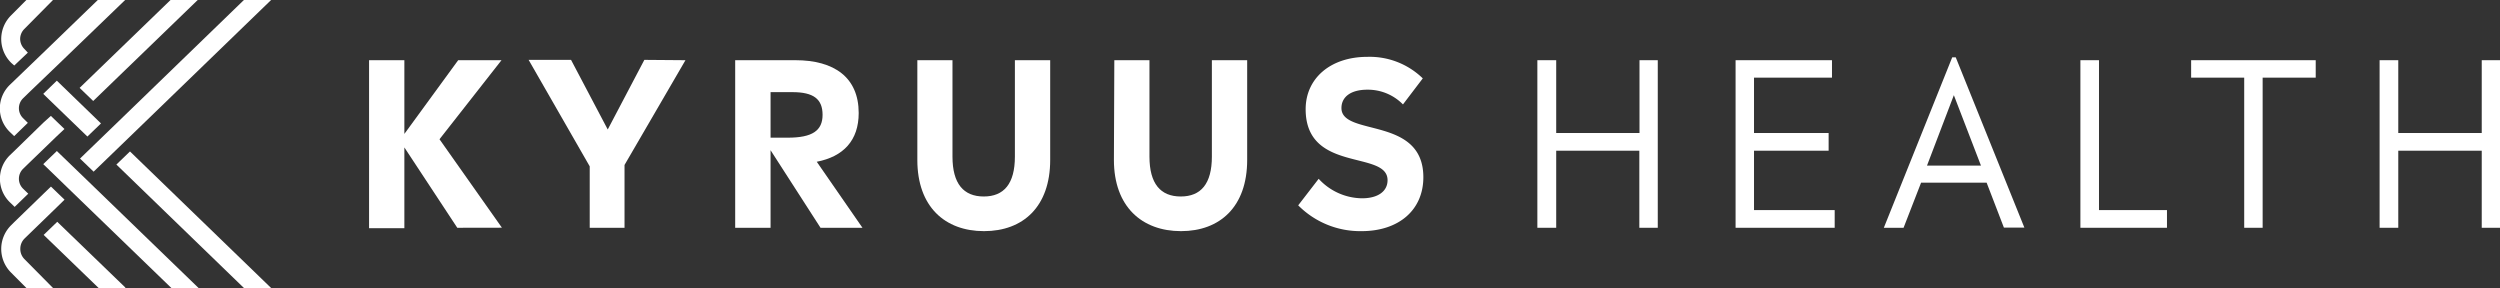 <svg viewBox="0 0 305.23 35.16" xmlns="http://www.w3.org/2000/svg"><rect x="0" y="0" width="305.23" height="35.16" fill="#333333" stroke="none"/><g fill="#fff"><path d="m55.83 27.81-6.46-9.81v9.86h-4.31v-20.51h4.31v9l6.57-9h5.29l-7.57 9.65 7.62 10.8z"/><path d="m83.69 7.35-7.44 12.79v7.67h-4.25v-7.5l-7.46-13h5.18l4.48 8.5 4.47-8.5z"/><path d="m100.18 27.81-6.1-9.47v9.47h-4.32v-20.46h7.35c4.75 0 7.73 2.11 7.73 6.45 0 3.35-1.87 5.32-5.12 5.95l5.58 8.06zm-4-11c3 0 4.25-.86 4.25-2.79s-1.11-2.77-3.68-2.77h-2.67v5.56z"/><path d="m112 19.53v-12.18h4.29v11.77c0 3.32 1.36 4.87 3.82 4.87s3.8-1.55 3.8-4.87v-11.77h4.31v12.18c0 5.7-3.3 8.69-8.08 8.69s-8.14-2.99-8.14-8.69z"/><path d="m136 19.53.05-12.18h4.29v11.77c0 3.32 1.36 4.87 3.82 4.87s3.8-1.55 3.8-4.87v-11.77h4.31v12.18c0 5.7-3.31 8.69-8.08 8.69s-8.19-2.99-8.19-8.69z"/><path d="m158.5 25.07 2.5-3.24a7.28 7.28 0 0 0 5.29 2.38c2 0 3.12-.89 3.12-2.21 0-3.71-10-.83-10-8.67 0-3.74 3-6.39 7.54-6.39a9.3 9.3 0 0 1 6.76 2.63l-2.42 3.18a6 6 0 0 0 -4.34-1.8c-2.11 0-3.17.94-3.17 2.24 0 3.52 10 .94 10 8.45 0 4-3 6.58-7.54 6.58a10.65 10.65 0 0 1 -7.74-3.15z"/><path d="m202.4 7.35v20.46h-2.25v-9.41h-10.15v9.41h-2.3v-20.46h2.3v8.89h10.17v-8.89z"/><path d="m224 25.65v2.16h-12.1v-20.46h11.77v2.13h-9.52v6.76h9.11v2.16h-9.11v7.25z"/><path d="m242.55 22.3h-8l-2.14 5.51h-2.41l8.35-20.81h.43l8.38 20.79h-2.5zm-4-10.68-3.28 8.6h6.59z"/><path d="m264.57 25.65v2.16h-10.57v-20.46h2.27v18.3z"/><path d="m274 9.48h-6.48v-2.13h15.21v2.13h-6.48v18.33h-2.25z"/><path d="m305.23 7.35v20.46h-2.23v-9.41h-10.19v9.41h-2.28v-20.46h2.28v8.89h10.19v-8.89z"/><path d="m29.78 35.16h3.32l-17.23-16.67-1.66 1.6z"/><path d="m3 6a1.76 1.76 0 0 1 -.54-1.26 1.74 1.74 0 0 1 .54-1.23l3.47-3.51h-3.25l-1.88 1.89a4.07 4.07 0 0 0 .06 5.81l.34.3 1.66-1.57z"/><path d="m29.78 0-15.27 14.78-4.07 3.93-.67.65 1.66 1.6.61-.59 4.07-3.93 16.99-16.44z"/><path d="m3 31.65a1.74 1.74 0 0 1 -.52-1.27 1.76 1.76 0 0 1 .52-1.26l.36-.35 3.64-3.53.88-.86-1.66-1.6-.83.8-3.64 3.53-.35.35a4.07 4.07 0 0 0 -.06 5.81l1.88 1.89h3.25z"/><path d="m11.5 22.84-3.77-3.64-.79-.76-1.66 1.6.85.82 3.76 3.64 11.03 10.66h3.32z"/><path d="m11.94 0-6.26 6.05-3.68 3.54-.78.75a4 4 0 0 0 0 5.79l.51.49 1.67-1.62-.56-.55a1.7 1.7 0 0 1 0-2.47l.77-.75 3.67-3.52 8-7.71z"/><path d="m11.38 12.33 12.76-12.33h-3.32l-11.1 10.73z"/><path d="m6.99 27.08-1.66 1.6 6.71 6.48h3.24l.04-.04z"/><path d="m2.84 23.06a1.7 1.7 0 0 1 0-2.47l.47-.46 3.56-3.44 1-.94-1.66-1.6-.94.85.8.83-.8-.83-3.56 3.47.8.83-.8-.83-.48.46a4 4 0 0 0 0 5.79l.56.54 1.66-1.61z"/><path d="m7.63 10.52-.69-.67-1.66 1.61.74.72 3.77 3.64.88.85 1.66-1.6-.94-.91z"/></g></svg>